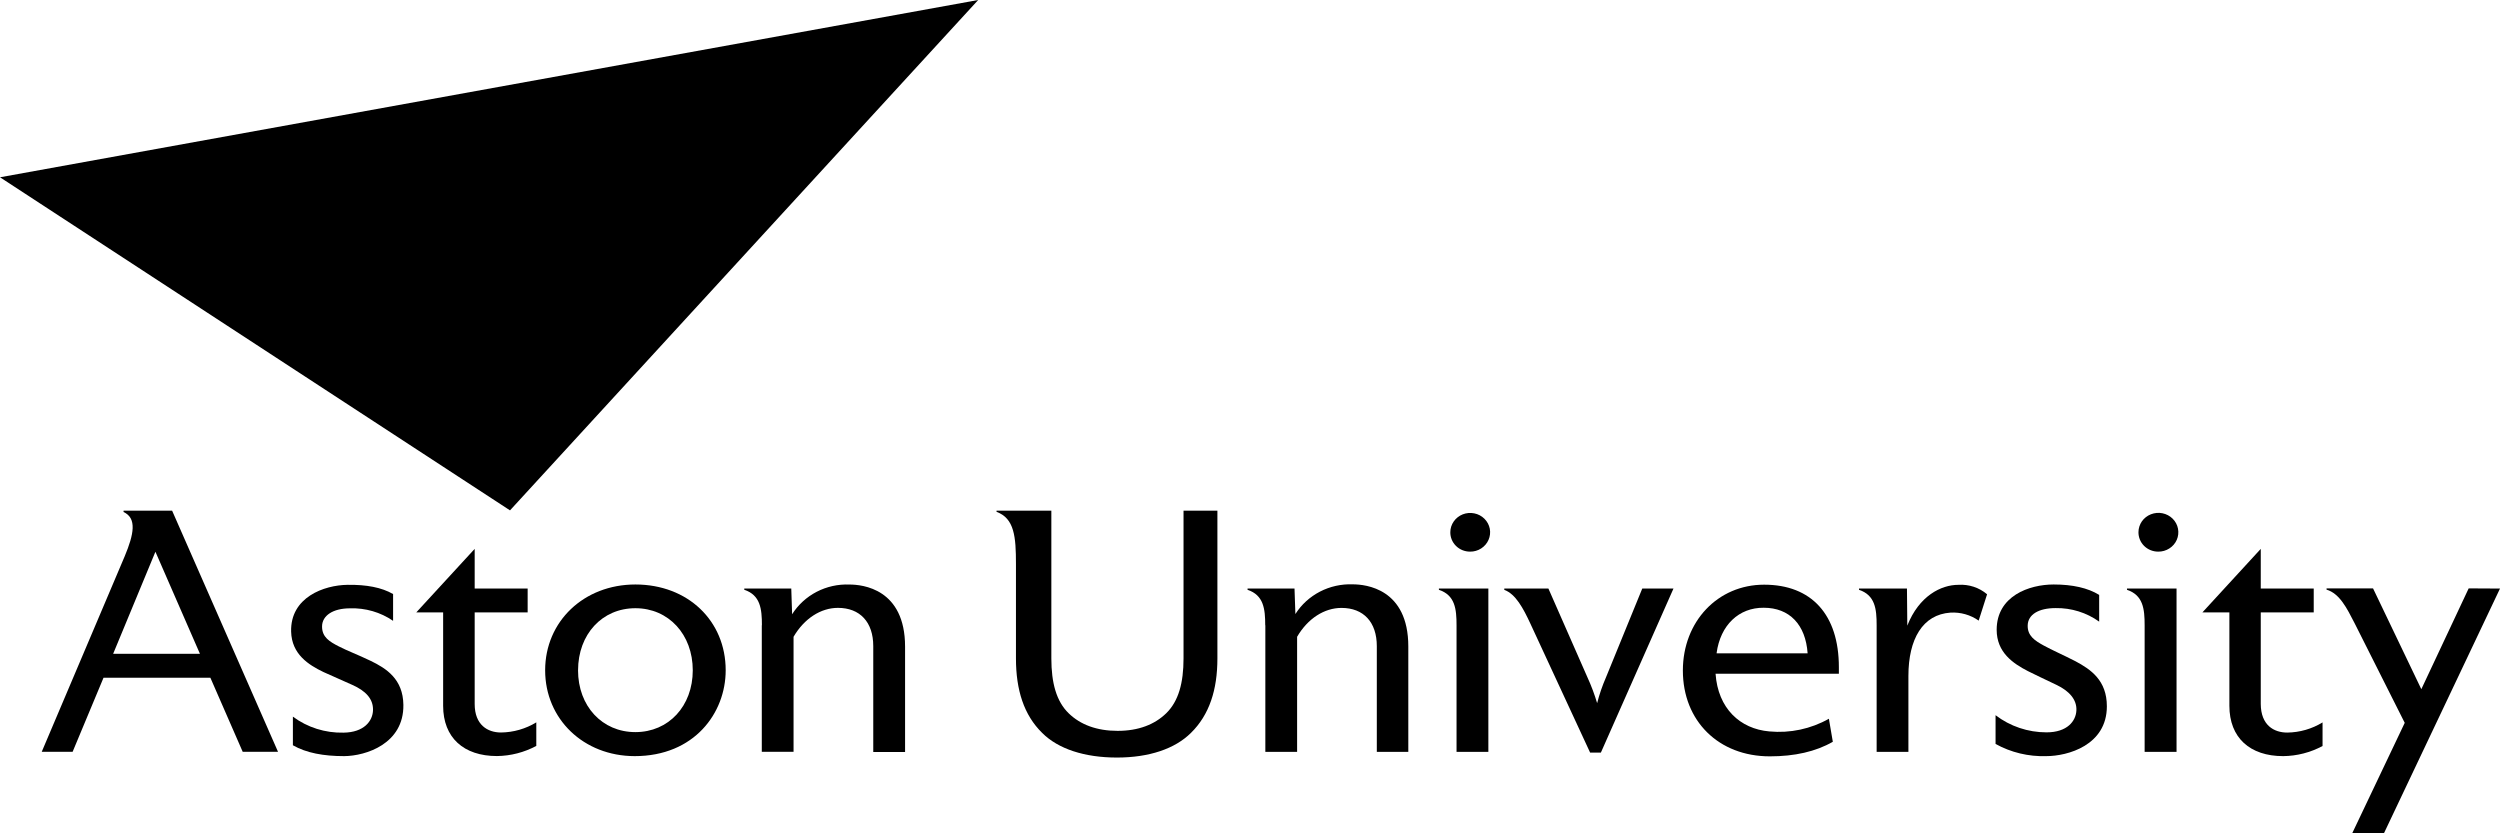 <svg width="102" height="34" viewBox="0 0 102 34" fill="none" xmlns="http://www.w3.org/2000/svg">
<g clip-path="url(#clip0_9395_4751)">
<path d="M0 7.233L39.91 0L20.808 20.823L0 7.233Z" fill="#B0B6C9" style="fill:#B0B6C9;fill:color(display-p3 0.69 0.714 0.788);fill-opacity:1;"/>
<path d="M93.32 29.889C93.83 29.883 94.329 29.739 94.76 29.474V30.437C94.268 30.702 93.716 30.844 93.154 30.85C91.798 30.85 90.959 30.101 90.959 28.797V24.987H89.857L92.239 22.394V24.013H94.4V24.987H92.239V28.725C92.245 29.59 92.776 29.889 93.32 29.889Z" fill="#B0B6C9" style="fill:#B0B6C9;fill:color(display-p3 0.69 0.714 0.788);fill-opacity:1;"/>
<path d="M49.67 20.835V26.865C49.67 28.143 49.343 29.164 48.59 29.903C47.937 30.551 46.885 30.908 45.569 30.908C44.253 30.908 43.174 30.558 42.521 29.903C41.775 29.173 41.451 28.152 41.451 26.865V23.013C41.451 21.903 41.39 21.15 40.659 20.883V20.835H42.895V26.865C42.895 27.858 43.099 28.616 43.603 29.103C44.082 29.569 44.752 29.819 45.6 29.819C46.448 29.819 47.108 29.561 47.58 29.103C48.086 28.611 48.288 27.858 48.288 26.865V20.835H49.67Z" fill="#B0B6C9" style="fill:#B0B6C9;fill:color(display-p3 0.69 0.714 0.788);fill-opacity:1;"/>
<path d="M51.621 25.51C51.621 24.846 51.559 24.284 50.9 24.064V24.013H52.816L52.852 25.053C53.096 24.667 53.442 24.352 53.853 24.139C54.265 23.926 54.727 23.823 55.193 23.841C55.724 23.841 57.459 24.017 57.459 26.375V30.677H56.174V26.363C56.174 25.384 55.634 24.803 54.733 24.803C54.031 24.803 53.356 25.237 52.922 25.981V30.677H51.626V25.51" fill="#B0B6C9" style="fill:#B0B6C9;fill:color(display-p3 0.69 0.714 0.788);fill-opacity:1;"/>
<path d="M60.725 24.013V30.677H59.427V25.51C59.427 24.847 59.368 24.285 58.707 24.064V24.013H60.725Z" fill="#B0B6C9" style="fill:#B0B6C9;fill:color(display-p3 0.69 0.714 0.788);fill-opacity:1;"/>
<path d="M59.173 21.711C59.174 21.554 59.223 21.402 59.314 21.273C59.404 21.144 59.532 21.044 59.681 20.985C59.83 20.927 59.993 20.913 60.15 20.945C60.308 20.976 60.452 21.053 60.564 21.164C60.677 21.276 60.753 21.417 60.783 21.57C60.813 21.724 60.795 21.883 60.732 22.026C60.67 22.17 60.564 22.292 60.43 22.378C60.296 22.464 60.138 22.509 59.978 22.507C59.871 22.507 59.765 22.486 59.666 22.446C59.568 22.406 59.478 22.347 59.404 22.273C59.329 22.199 59.27 22.111 59.23 22.014C59.191 21.918 59.171 21.814 59.173 21.711Z" fill="#B0B6C9" style="fill:#B0B6C9;fill:color(display-p3 0.69 0.714 0.788);fill-opacity:1;"/>
<path d="M88.803 24.013V30.677H87.501V25.51C87.501 24.847 87.442 24.285 86.781 24.064V24.013H88.803Z" fill="#B0B6C9" style="fill:#B0B6C9;fill:color(display-p3 0.69 0.714 0.788);fill-opacity:1;"/>
<path d="M87.249 21.711C87.25 21.554 87.299 21.401 87.389 21.271C87.48 21.142 87.608 21.041 87.757 20.983C87.907 20.924 88.071 20.909 88.228 20.941C88.386 20.973 88.531 21.05 88.643 21.161C88.756 21.273 88.833 21.415 88.862 21.569C88.892 21.723 88.875 21.882 88.812 22.026C88.749 22.17 88.643 22.293 88.508 22.378C88.373 22.464 88.215 22.509 88.054 22.507C87.947 22.507 87.841 22.486 87.743 22.446C87.644 22.406 87.555 22.347 87.48 22.273C87.405 22.198 87.346 22.111 87.307 22.014C87.267 21.918 87.248 21.814 87.249 21.711Z" fill="#B0B6C9" style="fill:#B0B6C9;fill:color(display-p3 0.69 0.714 0.788);fill-opacity:1;"/>
<path d="M68.278 24.013L65.316 30.706H64.877L62.43 25.424C62.151 24.825 61.84 24.235 61.375 24.066V24.013H63.175L64.769 27.639C64.926 27.98 65.057 28.331 65.163 28.689C65.254 28.331 65.375 27.979 65.523 27.639L67.005 24.011L68.278 24.013Z" fill="#B0B6C9" style="fill:#B0B6C9;fill:color(display-p3 0.69 0.714 0.788);fill-opacity:1;"/>
<path d="M69.995 27.488C70.093 28.903 70.993 29.738 72.188 29.842C73.034 29.922 73.884 29.741 74.619 29.325L74.779 30.265C74.082 30.666 73.22 30.859 72.21 30.859C70.121 30.859 68.661 29.418 68.661 27.357C68.661 25.358 70.085 23.855 71.976 23.855C73.913 23.855 75.026 25.081 75.026 27.221V27.488H69.995ZM70.044 26.657H73.751C73.67 25.482 73.009 24.796 71.961 24.796C70.948 24.787 70.19 25.503 70.037 26.648L70.044 26.657Z" fill="#B0B6C9" style="fill:#B0B6C9;fill:color(display-p3 0.69 0.714 0.788);fill-opacity:1;"/>
<path d="M79.579 24.995C78.445 25.072 77.863 26.072 77.863 27.58V30.677H76.567V25.51C76.567 24.847 76.507 24.285 75.847 24.064V24.013H77.804C77.804 24.16 77.818 25.526 77.818 25.526C78.295 24.313 79.197 23.861 79.901 23.861C80.329 23.833 80.75 23.972 81.073 24.246C81.043 24.339 80.787 25.142 80.73 25.321C80.397 25.086 79.99 24.971 79.579 24.995Z" fill="#B0B6C9" style="fill:#B0B6C9;fill:color(display-p3 0.69 0.714 0.788);fill-opacity:1;"/>
<path d="M85.96 28.817C85.96 30.407 84.365 30.85 83.486 30.85C82.763 30.873 82.047 30.701 81.419 30.353V29.18C82.011 29.634 82.743 29.88 83.497 29.88C84.348 29.88 84.698 29.418 84.717 28.982C84.737 28.546 84.431 28.194 83.902 27.942C83.443 27.723 82.978 27.503 82.74 27.382C82.139 27.073 81.464 26.622 81.464 25.696C81.464 24.318 82.787 23.847 83.79 23.847C84.559 23.847 85.186 23.987 85.646 24.272V25.363C85.133 24.994 84.509 24.8 83.871 24.81C83.169 24.81 82.744 25.076 82.73 25.51C82.715 25.944 83.025 26.14 83.381 26.336C83.738 26.532 84.139 26.702 84.676 26.977C85.306 27.313 85.96 27.758 85.96 28.817Z" fill="#B0B6C9" style="fill:#B0B6C9;fill:color(display-p3 0.69 0.714 0.788);fill-opacity:1;"/>
<path d="M102 24.013L97.267 33.993H95.972L98.113 29.492L96.061 25.414C95.751 24.811 95.456 24.216 94.923 24.057V24.006H96.82L98.79 28.119L100.722 24.006L102 24.013Z" fill="#B0B6C9" style="fill:#B0B6C9;fill:color(display-p3 0.69 0.714 0.788);fill-opacity:1;"/>
<path d="M20.44 29.886C20.95 29.88 21.449 29.736 21.881 29.472V30.433C21.389 30.698 20.837 30.84 20.275 30.847C18.919 30.847 18.08 30.097 18.08 28.797V24.987H16.983L19.367 22.394V24.011H21.528V24.987H19.367V28.725C19.367 29.579 19.898 29.886 20.44 29.886Z" fill="#B0B6C9" style="fill:#B0B6C9;fill:color(display-p3 0.69 0.714 0.788);fill-opacity:1;"/>
<path d="M22.242 27.348C22.242 25.349 23.827 23.847 25.924 23.847C28.059 23.847 29.608 25.323 29.608 27.348C29.608 29.085 28.333 30.85 25.895 30.85C23.812 30.847 22.242 29.341 22.242 27.348ZM23.584 27.348C23.584 28.809 24.568 29.87 25.924 29.87C27.28 29.87 28.265 28.809 28.265 27.348C28.265 25.888 27.28 24.815 25.924 24.815C24.568 24.815 23.585 25.879 23.585 27.348H23.584Z" fill="#B0B6C9" style="fill:#B0B6C9;fill:color(display-p3 0.69 0.714 0.788);fill-opacity:1;"/>
<path d="M9.902 30.673H11.343L7.022 20.835H5.041V20.89C5.594 21.143 5.461 21.8 5.09 22.691L1.703 30.673H2.963L4.224 27.651H8.583L9.902 30.673ZM4.616 26.676L6.341 22.511L8.158 26.676H4.616Z" fill="#B0B6C9" style="fill:#B0B6C9;fill:color(display-p3 0.69 0.714 0.788);fill-opacity:1;"/>
<path d="M31.086 25.51C31.086 24.846 31.027 24.284 30.366 24.062V24.011H32.284L32.318 25.062C32.562 24.676 32.908 24.36 33.319 24.146C33.73 23.933 34.193 23.83 34.658 23.849C35.19 23.849 36.927 24.023 36.927 26.384V30.682H35.629V26.361C35.629 25.384 35.089 24.801 34.188 24.801C33.486 24.801 32.813 25.237 32.377 25.981V30.673H31.081V25.51" fill="#B0B6C9" style="fill:#B0B6C9;fill:color(display-p3 0.69 0.714 0.788);fill-opacity:1;"/>
<path d="M16.458 28.758C16.48 30.348 14.926 30.843 14.042 30.85C13.199 30.85 12.499 30.721 11.95 30.407V29.239C12.542 29.68 13.271 29.91 14.017 29.892C14.847 29.882 15.21 29.423 15.219 28.966C15.228 28.509 14.913 28.184 14.377 27.945C13.912 27.739 13.442 27.531 13.199 27.42C12.591 27.128 11.901 26.694 11.878 25.769C11.842 24.369 13.221 23.873 14.18 23.861C14.949 23.85 15.569 23.966 16.038 24.237V25.33C15.525 24.978 14.907 24.799 14.279 24.82C13.585 24.82 13.143 25.116 13.14 25.557C13.136 25.999 13.451 26.181 13.813 26.368C14.175 26.555 14.584 26.704 15.124 26.963C15.763 27.273 16.444 27.704 16.458 28.758Z" fill="#B0B6C9" style="fill:#B0B6C9;fill:color(display-p3 0.69 0.714 0.788);fill-opacity:1;"/>
</g>
<defs>
<clipPath id="clip0_9395_4751">
<rect width="102" height="34" fill="white" style="fill:white;fill-opacity:1;"/>
</clipPath>
</defs>
</svg>
